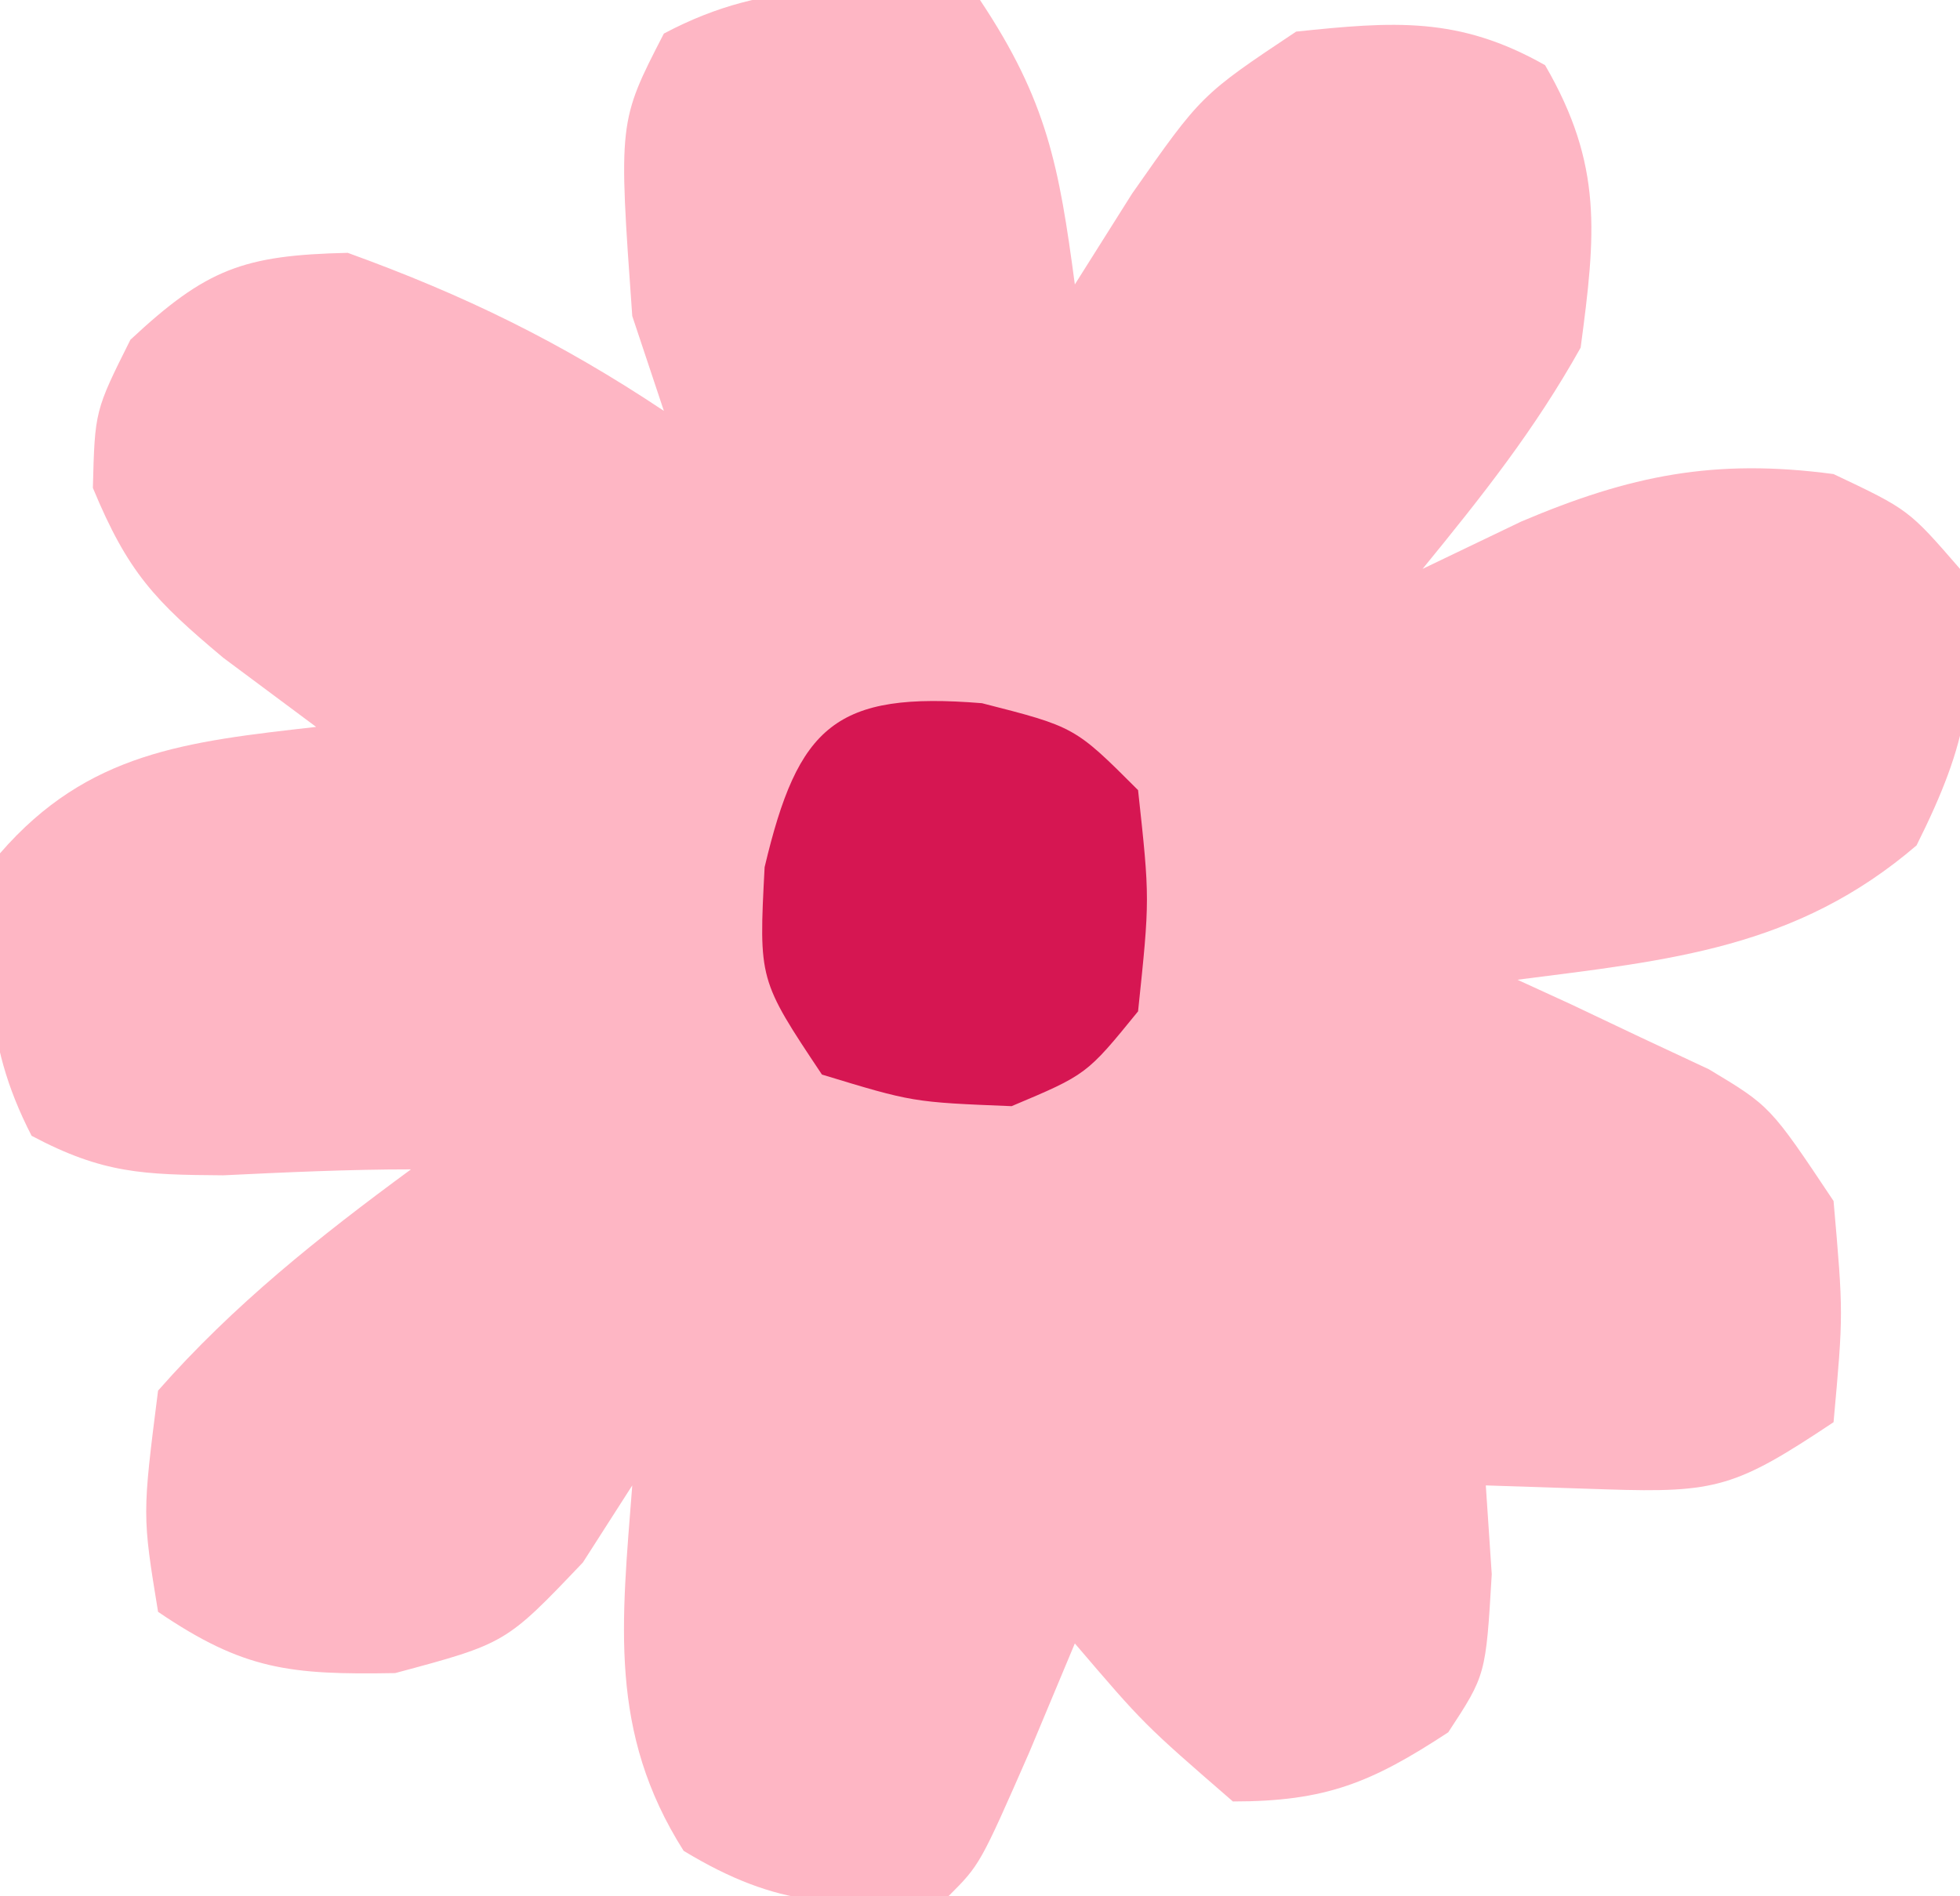 <svg xmlns="http://www.w3.org/2000/svg" width="62" height="60"><path d="M0 0 C2.125 3.188 2.502 5.265 3 9 C3.598 8.051 4.196 7.103 4.812 6.125 C7 3 7 3 10 1 C13.088 0.678 15.14 0.513 17.875 2.062 C19.71 5.223 19.479 7.409 19 11 C17.546 13.6 15.898 15.675 14 18 C15.031 17.505 16.062 17.01 17.125 16.5 C20.565 15.041 23.23 14.497 27 15 C29.375 16.125 29.375 16.125 31 18 C31.627 21.608 31.261 23.477 29.625 26.75 C25.83 30.003 21.863 30.378 17 31 C17.831 31.381 17.831 31.381 18.68 31.77 C19.404 32.114 20.129 32.458 20.875 32.812 C21.594 33.149 22.314 33.485 23.055 33.832 C25 35 25 35 27 38 C27.312 41.562 27.312 41.562 27 45 C23.911 47.059 23.291 47.239 19.812 47.125 C18.554 47.084 17.296 47.042 16 47 C16.062 47.928 16.124 48.856 16.188 49.812 C16 53 16 53 14.812 54.812 C12.376 56.409 10.941 57 8 57 C5.188 54.562 5.188 54.562 3 52 C2.526 53.134 2.051 54.269 1.562 55.438 C0 59 0 59 -1 60 C-4.447 60.383 -6.377 60.377 -9.375 58.562 C-11.762 54.799 -11.334 51.34 -11 47 C-11.516 47.804 -12.031 48.609 -12.562 49.438 C-15 52 -15 52 -18.5 52.938 C-21.834 52.997 -23.296 52.838 -26 51 C-26.5 47.938 -26.5 47.938 -26 44 C-23.612 41.287 -20.907 39.135 -18 37 C-19.98 37 -21.96 37.093 -23.938 37.188 C-26.47 37.169 -27.741 37.137 -30 35.938 C-31.603 32.831 -31.428 30.42 -31 27 C-28.221 23.794 -25.096 23.465 -21 23 C-21.969 22.278 -22.939 21.556 -23.938 20.812 C-26.108 18.992 -26.952 18.115 -28.062 15.438 C-28 13 -28 13 -26.875 10.75 C-24.467 8.502 -23.301 8.075 -20 8 C-16.304 9.338 -13.269 10.821 -10 13 C-10.33 12.01 -10.66 11.02 -11 10 C-11.439 3.851 -11.439 3.851 -10 1.062 C-6.605 -0.741 -3.808 -0.363 0 0 Z M1 42 C2 44 2 44 2 44 Z M-10 44 C-9 46 -9 46 -9 46 Z " fill="#FEB6C4" transform="translate(31,0)"></path><path d="M0 0 C2.938 0.75 2.938 0.75 4.938 2.75 C5.312 6.188 5.312 6.188 4.938 9.75 C3.312 11.75 3.312 11.75 0.938 12.75 C-2.188 12.625 -2.188 12.625 -5.062 11.75 C-7.062 8.75 -7.062 8.75 -6.875 5.188 C-5.817 0.712 -4.636 -0.378 0 0 Z " fill="#D61652" transform="translate(31.062,22.25)"></path></svg>